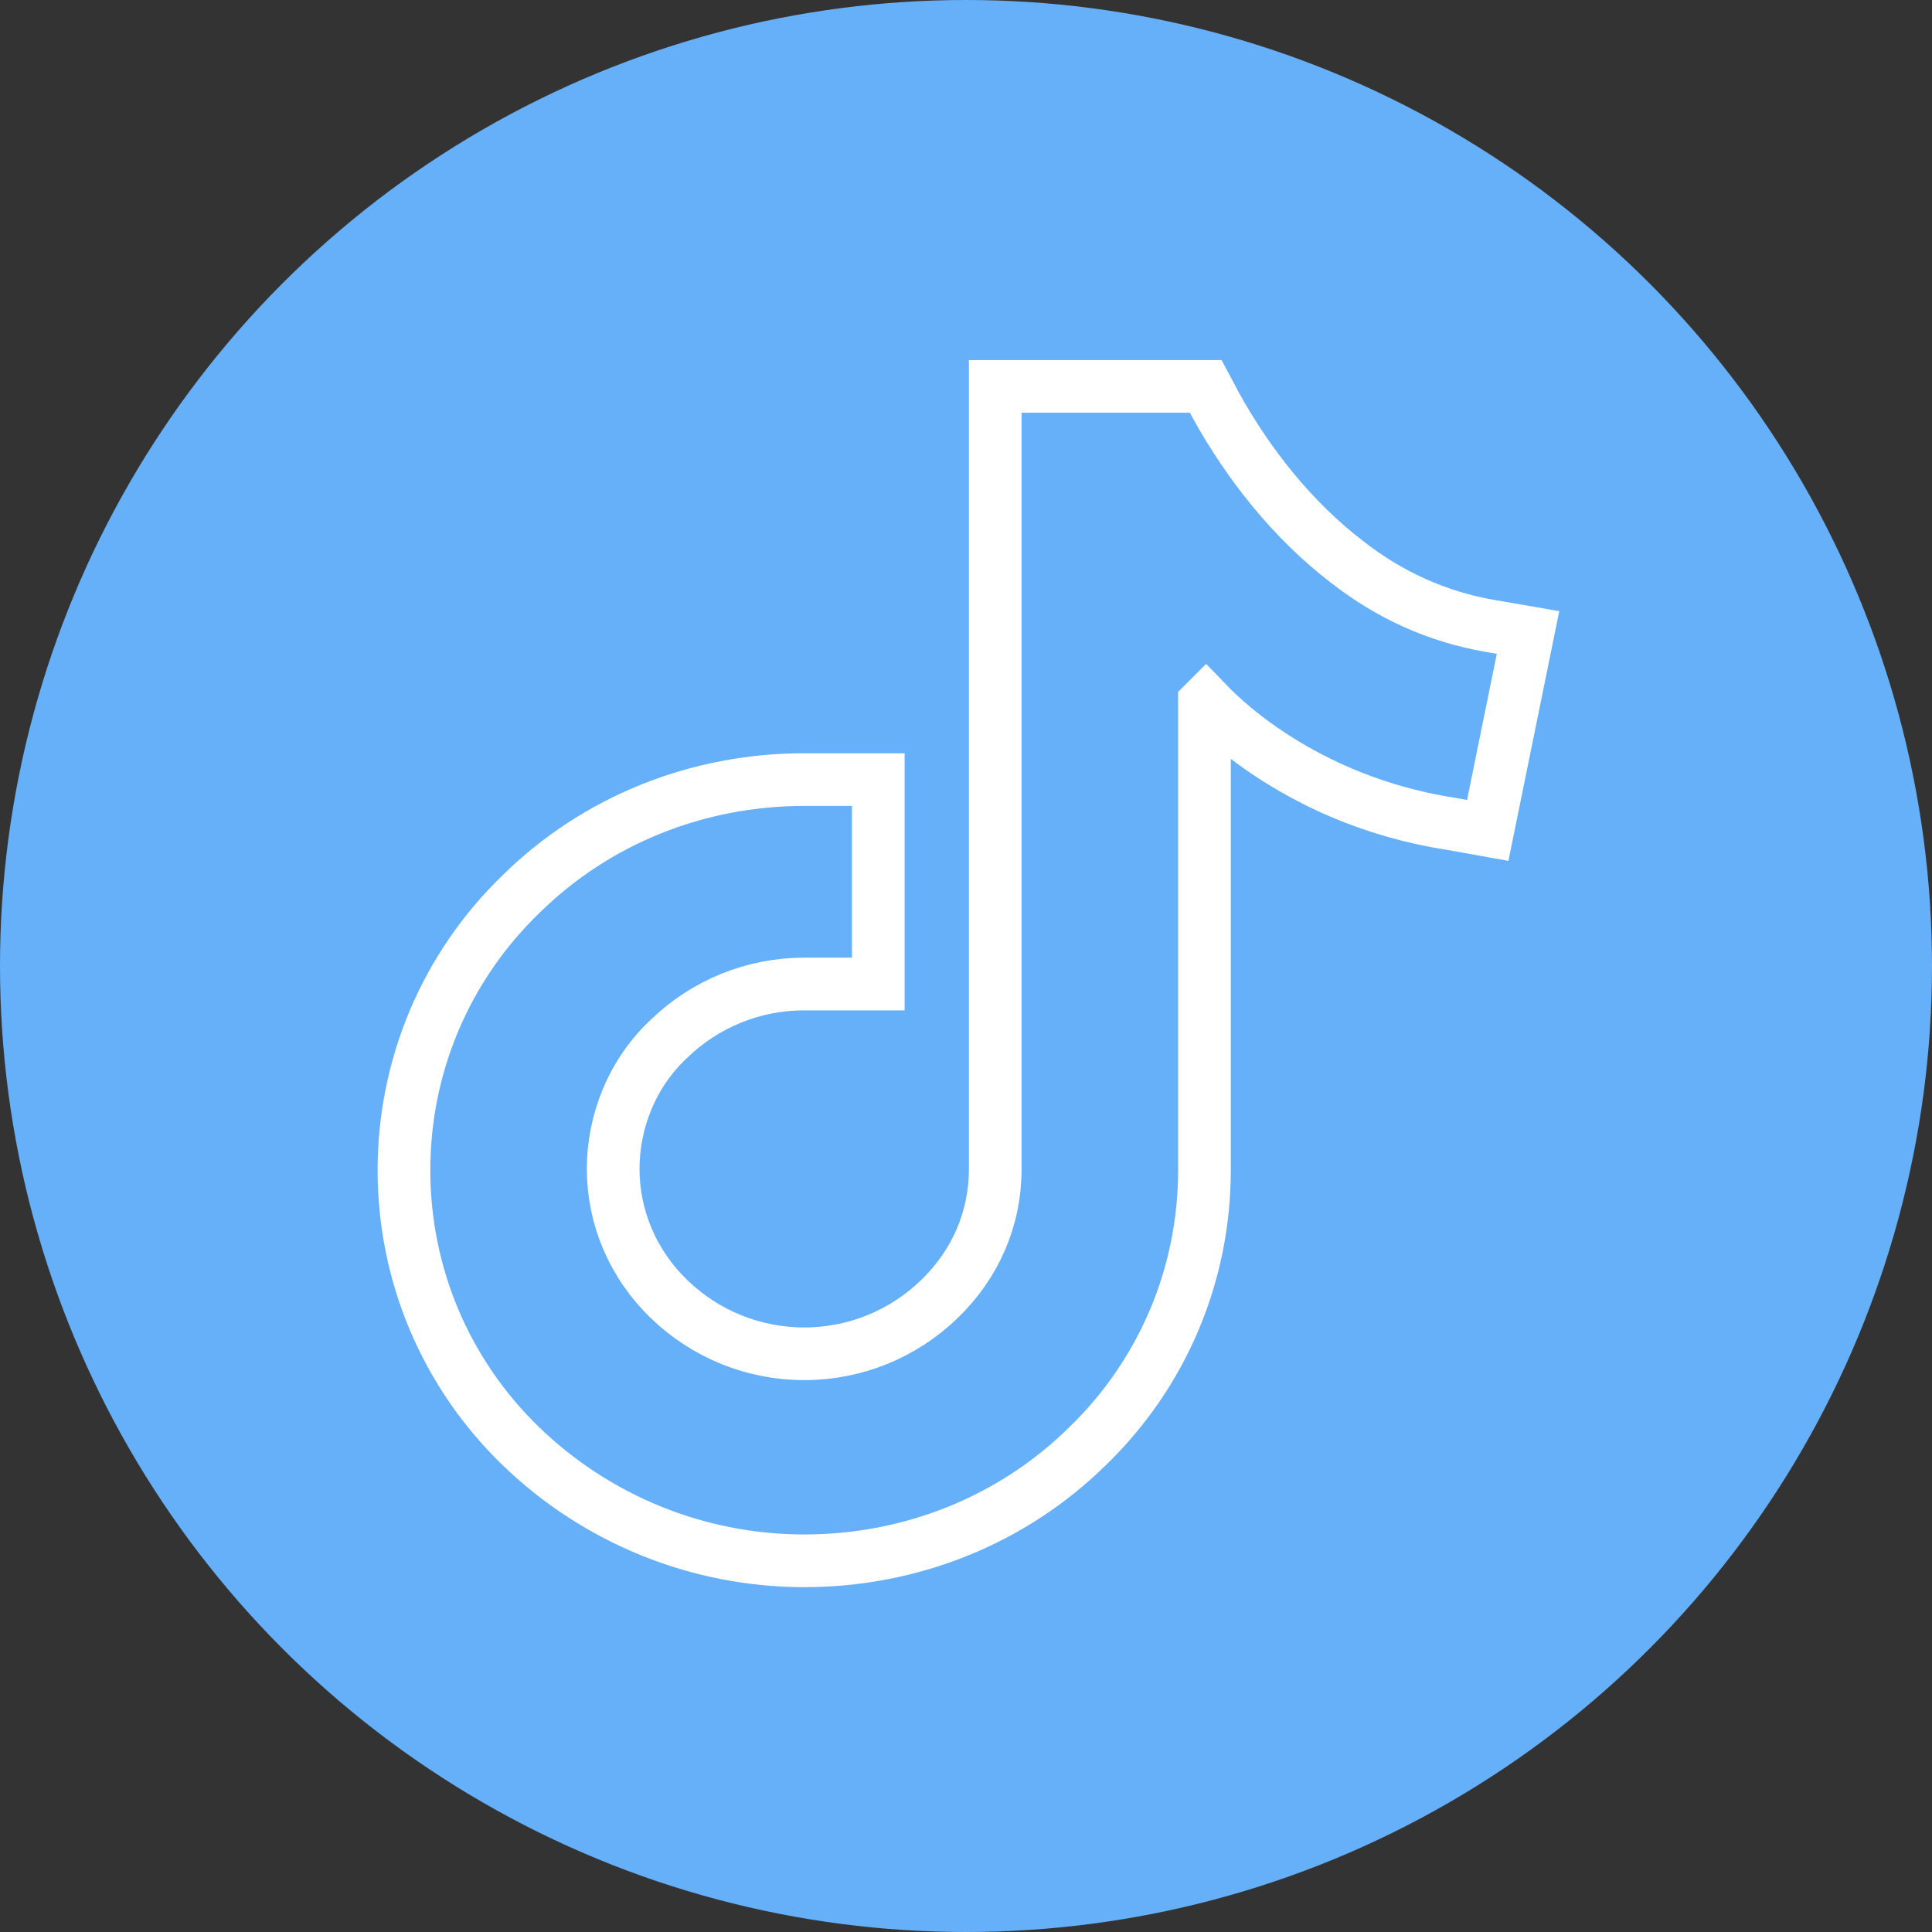 <svg width="110" height="110" viewBox="0 0 110 110" fill="none" xmlns="http://www.w3.org/2000/svg">
<rect x="0" y="0" width="110" height="110" fill="#333333" stroke="none"/>
<g clip-path="url(#clip0_4017_1822)">
<circle cx="55" cy="55" r="55" fill="#66AFF9"/>
<path fill-rule="evenodd" clip-rule="evenodd" d="M68.651 39.94C70.575 41.941 73.016 43.572 75.532 44.758C77.751 45.796 80.193 46.537 82.635 46.908L84.706 47.279L87 36.011L84.854 35.64C81.821 35.121 79.083 33.861 76.716 32.008C73.608 29.635 71.093 26.448 69.243 23.112L68.651 22H56.665V66.552C56.665 69.369 55.555 71.964 53.483 73.965C51.412 75.967 48.674 77.079 45.788 77.079C42.903 77.079 40.165 75.967 38.094 73.965C36.022 71.964 34.912 69.295 34.912 66.552C34.912 63.81 36.022 61.067 38.094 59.139C40.165 57.138 42.903 56.026 45.788 56.026H50.006V44.387H45.788C39.721 44.387 33.95 46.685 29.659 50.911C25.368 55.062 23 60.696 23 66.626C23 72.557 25.368 78.191 29.659 82.342C33.95 86.493 39.721 88.866 45.788 88.866C51.855 88.866 57.627 86.568 61.918 82.342C66.209 78.191 68.577 72.557 68.577 66.626V40.014L68.651 39.94Z" stroke="white" stroke-width="3"/>
</g>
<defs>
<clipPath id="clip0_4017_1822">
<rect width="110" height="110" fill="white"/>
</clipPath>
</defs>
</svg>

